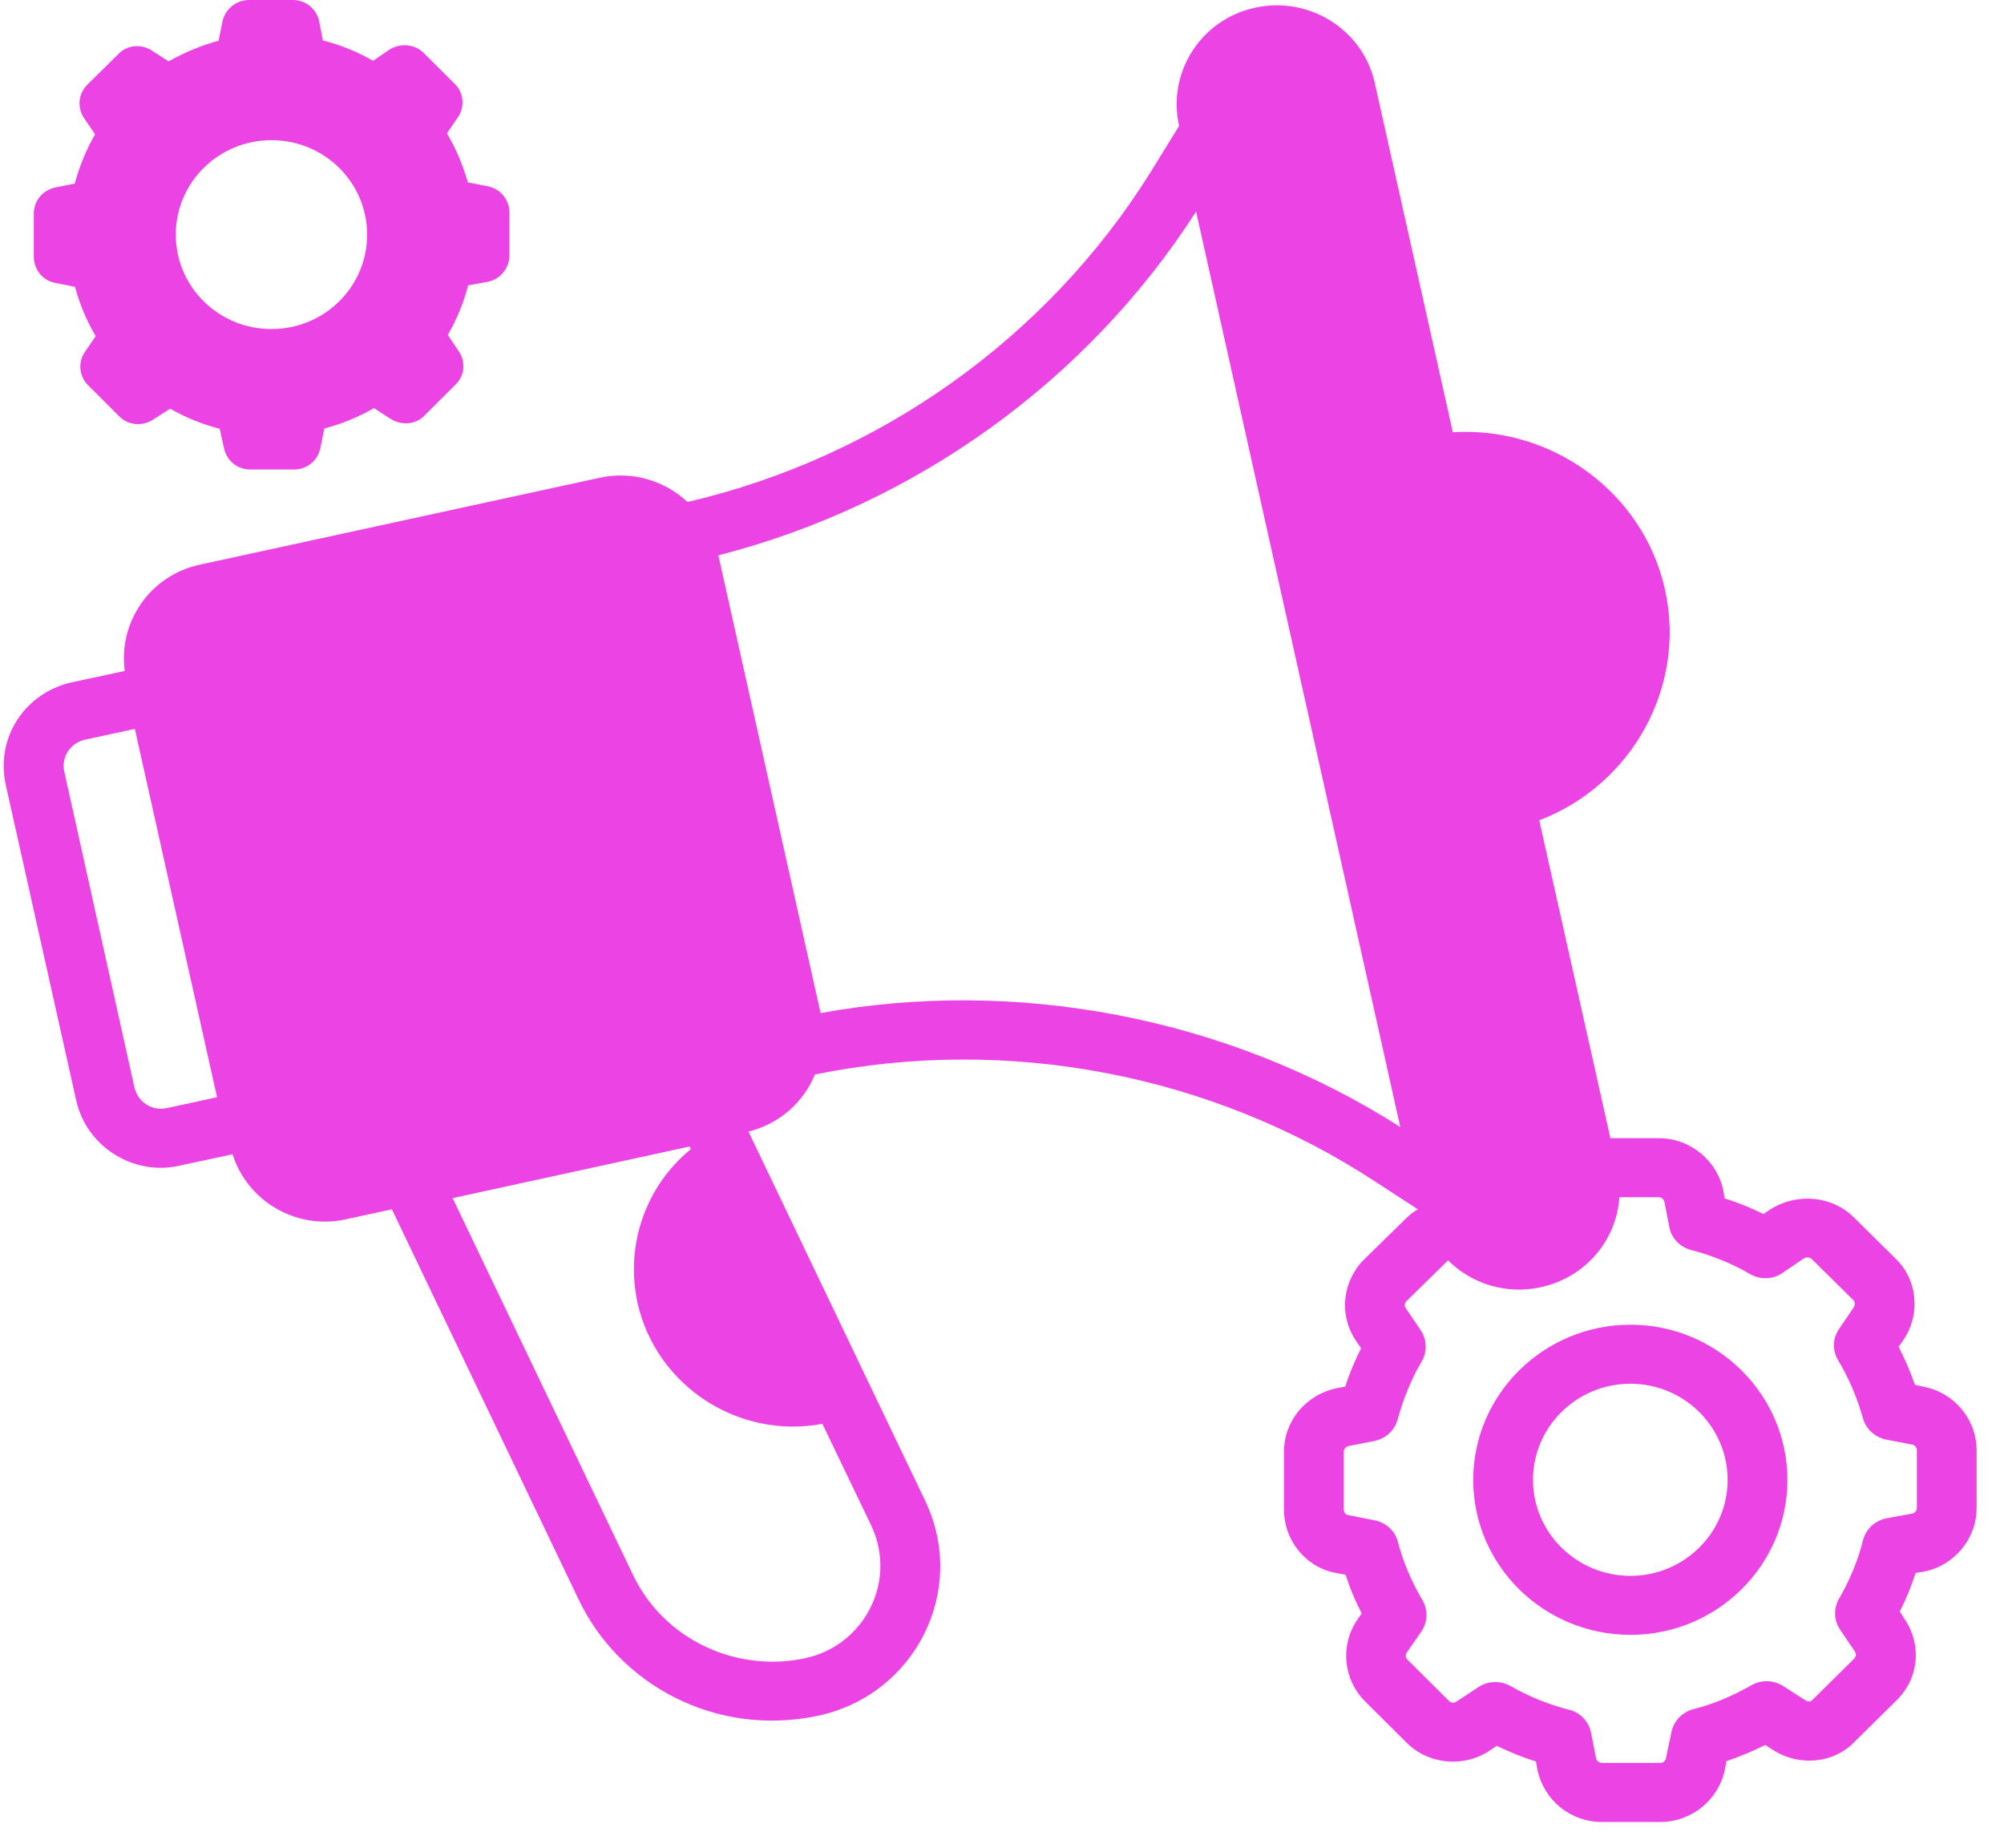 <svg width="64" height="59" viewBox="0 0 64 59" fill="none" xmlns="http://www.w3.org/2000/svg">
<path d="M61.426 44.277L61.158 44.221C61.006 43.797 60.834 43.392 60.634 43.005L60.786 42.789C61.349 41.96 61.235 40.848 60.529 40.179L59.221 38.888C58.533 38.191 57.416 38.068 56.538 38.615L56.319 38.765C55.917 38.568 55.507 38.398 55.077 38.266L55.039 38.03C54.848 37.06 53.979 36.343 52.977 36.343H51.43L49.158 26.195L49.157 26.194C52.102 25.07 53.869 21.942 53.172 18.821C52.478 15.709 49.546 13.604 46.398 13.802L43.907 2.657C43.535 0.952 41.816 -0.132 40.088 0.245C38.36 0.612 37.271 2.309 37.654 4.014V4.024L36.747 5.493C33.453 10.78 28.078 14.605 21.958 16.028C21.957 16.028 21.956 16.029 21.955 16.029C21.234 15.352 20.197 15.028 19.158 15.254L6.375 18.032C4.791 18.376 3.773 19.865 3.984 21.424L3.971 21.427L2.3 21.785C0.818 22.112 -0.144 23.523 0.18 25.045L2.433 35.137C2.783 36.68 4.334 37.551 5.737 37.219L7.408 36.861L7.427 36.857C7.898 38.351 9.455 39.279 11.038 38.935L12.515 38.614L18.473 51.062C19.776 53.802 22.863 55.478 26.13 54.784C29.229 54.118 30.915 50.781 29.548 47.925L23.905 36.137L23.903 36.132C24.896 35.887 25.666 35.19 26.025 34.309H26.025C32.183 33.055 38.694 34.299 43.935 37.739L45.282 38.615C45.138 38.691 45.014 38.794 44.9 38.907L43.592 40.188C42.866 40.885 42.742 41.997 43.315 42.827L43.468 43.053C43.267 43.449 43.095 43.854 42.962 44.277L42.695 44.325C41.702 44.533 41.005 45.371 41.005 46.361V48.198C41.005 49.215 41.73 50.073 42.704 50.233L42.971 50.28C43.105 50.704 43.276 51.109 43.487 51.515L43.334 51.741C42.79 52.551 42.904 53.645 43.601 54.332L44.909 55.633C45.606 56.34 46.723 56.453 47.563 55.906L47.802 55.746C48.212 55.944 48.623 56.113 49.052 56.245L49.1 56.519C49.319 57.498 50.16 58.177 51.162 58.177H53.024C54.027 58.177 54.895 57.461 55.086 56.5L55.134 56.236C55.544 56.095 55.965 55.925 56.375 55.718L56.594 55.859C57.454 56.425 58.571 56.312 59.239 55.605L60.528 54.333C61.273 53.645 61.397 52.542 60.824 51.694L60.671 51.458C60.871 51.062 61.043 50.648 61.177 50.224L61.425 50.187C62.409 49.998 63.125 49.141 63.125 48.152V46.314C63.125 45.313 62.409 44.466 61.425 44.277L61.426 44.277ZM4.296 34.732L2.053 24.64C1.948 24.179 2.244 23.726 2.702 23.622L4.306 23.274L6.931 35.034L5.327 35.383C4.864 35.482 4.417 35.207 4.296 34.732L4.296 34.732ZM61.216 48.15C61.216 48.235 61.159 48.31 61.073 48.329L60.252 48.48C59.889 48.546 59.593 48.819 59.498 49.177C59.336 49.827 59.078 50.449 58.734 51.043C58.553 51.353 58.563 51.73 58.763 52.032L59.24 52.739C59.288 52.815 59.279 52.899 59.202 52.975L57.865 54.294C57.818 54.341 57.722 54.341 57.646 54.284L56.939 53.832C56.643 53.644 56.252 53.634 55.947 53.804C55.317 54.162 54.686 54.426 54.075 54.576C53.722 54.671 53.446 54.953 53.378 55.312L53.206 56.131C53.197 56.226 53.111 56.291 53.025 56.291H51.163C51.068 56.291 50.992 56.226 50.972 56.141L50.81 55.321C50.734 54.963 50.466 54.68 50.113 54.595C49.454 54.426 48.824 54.171 48.232 53.832C47.901 53.649 47.493 53.682 47.23 53.861L46.514 54.332C46.428 54.389 46.333 54.37 46.275 54.313L44.958 53.004C44.891 52.938 44.882 52.843 44.919 52.778L45.397 52.089C45.597 51.788 45.607 51.401 45.425 51.091C45.072 50.487 44.814 49.884 44.643 49.234C44.557 48.886 44.27 48.622 43.908 48.546L43.048 48.376C42.972 48.367 42.915 48.291 42.915 48.197V46.36C42.915 46.247 43.001 46.19 43.077 46.171L43.898 46.011C44.251 45.935 44.538 45.672 44.633 45.333C44.814 44.664 45.072 44.032 45.406 43.467C45.587 43.156 45.569 42.77 45.368 42.468L44.9 41.78C44.843 41.705 44.852 41.601 44.928 41.535L46.246 40.244C46.991 40.989 48.098 41.346 49.206 41.102C50.638 40.791 51.63 39.594 51.716 38.228H52.977C53.063 38.228 53.139 38.294 53.158 38.388L53.311 39.18C53.377 39.538 53.654 39.821 54.008 39.914C54.667 40.085 55.306 40.339 55.898 40.687C56.223 40.867 56.614 40.857 56.92 40.65L57.598 40.188C57.684 40.131 57.789 40.141 57.865 40.207L59.192 41.517C59.24 41.564 59.25 41.667 59.202 41.743L58.734 42.431C58.523 42.732 58.514 43.128 58.705 43.439C59.039 43.995 59.307 44.617 59.498 45.295C59.593 45.635 59.88 45.889 60.223 45.964L61.054 46.124H61.063C61.159 46.143 61.216 46.219 61.216 46.313L61.216 48.15ZM25.72 52.947C23.554 53.415 21.209 52.391 20.202 50.261L14.455 38.257L22.025 36.608L22.064 36.692C20.622 37.87 19.954 39.755 20.364 41.62C20.966 44.259 23.582 45.964 26.264 45.465L27.83 48.725C28.663 50.512 27.59 52.542 25.72 52.947L25.72 52.947ZM26.207 32.349L22.942 17.733C29.224 16.122 34.723 12.165 38.198 6.756L44.719 35.985C39.127 32.424 32.371 31.224 26.206 32.349L26.207 32.349Z" fill="#ec43e5"/>
<path d="M52.071 42.299C49.302 42.299 47.049 44.522 47.049 47.255C47.049 49.988 49.302 52.202 52.071 52.202C54.83 52.202 57.083 49.988 57.083 47.255C57.083 44.522 54.83 42.299 52.071 42.299ZM52.071 50.318C50.352 50.318 48.958 48.942 48.958 47.255C48.958 45.559 50.352 44.184 52.071 44.184C53.78 44.184 55.173 45.559 55.173 47.255C55.174 48.942 53.78 50.318 52.071 50.318Z" fill="#ec43e5"/>
<path d="M1.776 9.036L2.396 9.159C2.54 9.706 2.759 10.224 3.055 10.733L2.702 11.251C2.483 11.581 2.53 12.024 2.817 12.306L3.809 13.295C4.086 13.579 4.544 13.625 4.888 13.399L5.432 13.05C5.929 13.333 6.463 13.549 7.017 13.691L7.151 14.304C7.237 14.708 7.58 14.992 7.991 14.992H9.394C9.804 14.992 10.158 14.7 10.234 14.294L10.358 13.682C10.912 13.54 11.447 13.314 11.943 13.032L12.468 13.371C12.812 13.597 13.28 13.56 13.557 13.268L14.54 12.288C14.836 12.014 14.884 11.562 14.655 11.223L14.301 10.695C14.588 10.195 14.808 9.668 14.95 9.112L15.571 8.999C15.972 8.924 16.268 8.565 16.268 8.16V6.785C16.268 6.37 15.972 6.022 15.571 5.946L14.941 5.824C14.789 5.286 14.569 4.759 14.273 4.259L14.626 3.741C14.855 3.402 14.807 2.949 14.521 2.676L13.537 1.697C13.251 1.404 12.783 1.367 12.44 1.583L11.915 1.941C11.409 1.649 10.864 1.432 10.311 1.291L10.196 0.697C10.12 0.292 9.767 0 9.356 0H7.953C7.542 0 7.189 0.292 7.104 0.688L6.979 1.301C6.425 1.451 5.9 1.668 5.385 1.96L4.859 1.621C4.525 1.395 4.067 1.432 3.79 1.715L2.798 2.695C2.502 2.978 2.454 3.43 2.683 3.77L3.036 4.288C2.74 4.806 2.53 5.334 2.387 5.862L1.776 5.984C1.365 6.069 1.079 6.408 1.079 6.823V8.198C1.079 8.613 1.375 8.97 1.776 9.036L1.776 9.036ZM8.669 4.476C10.359 4.476 11.724 5.824 11.724 7.492C11.724 9.159 10.358 10.507 8.669 10.507C6.979 10.507 5.614 9.159 5.614 7.492C5.614 5.824 6.979 4.476 8.669 4.476Z" fill="#ec43e5"/>
</svg>
